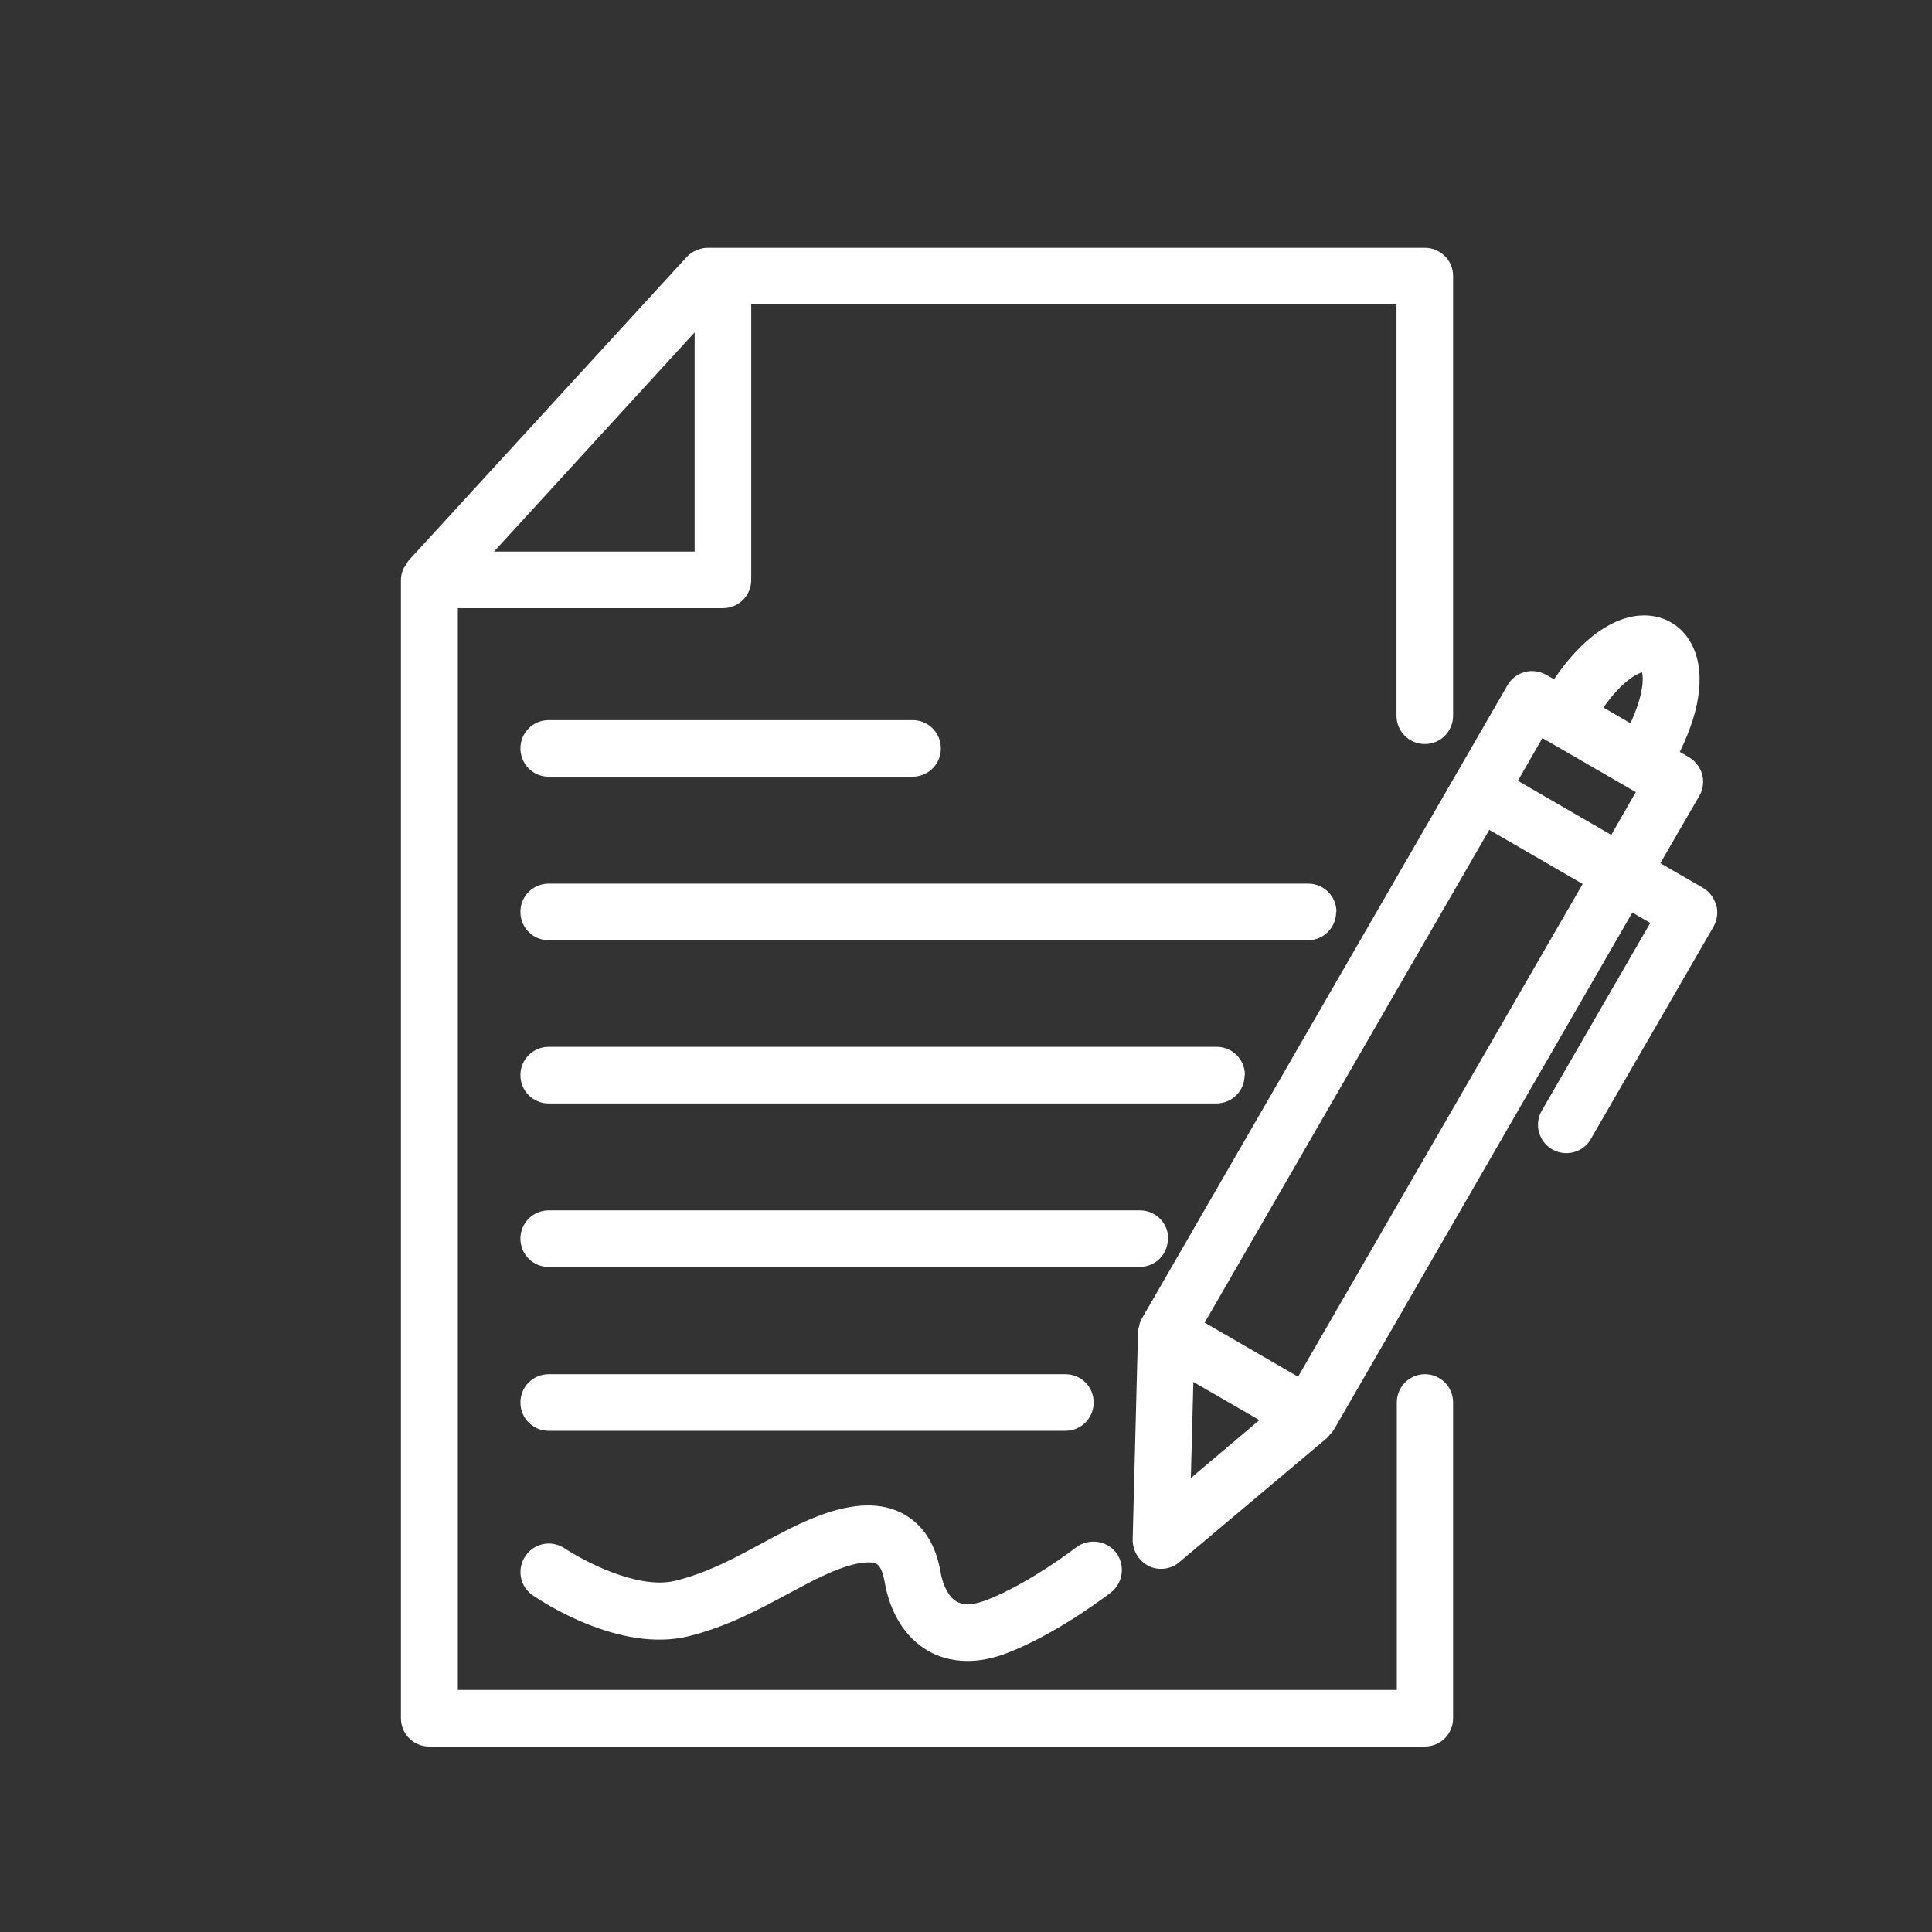 <svg width="76" height="76" viewBox="0 0 76 76" fill="none" xmlns="http://www.w3.org/2000/svg">
<rect x="0" y="0" width="76" height="76" fill="#333333" stroke="none"/>
<path d="M56.06 54.057C55.442 54.057 54.947 54.552 54.947 55.171V66.477H18.01V23.924H28.438C29.056 23.924 29.551 23.429 29.551 22.811V11.974H54.935V28.154C54.935 28.773 55.43 29.268 56.048 29.268C56.667 29.268 57.161 28.773 57.161 28.154V10.861C57.161 10.243 56.667 9.748 56.048 9.748H27.844C27.535 9.748 27.226 9.884 27.015 10.107L16.068 22.056C16.068 22.056 15.981 22.192 15.944 22.254C15.919 22.303 15.882 22.341 15.858 22.39C15.808 22.526 15.771 22.662 15.771 22.811V67.59C15.771 68.209 16.266 68.704 16.884 68.704H56.048C56.667 68.704 57.161 68.209 57.161 67.59V55.171C57.161 54.552 56.667 54.057 56.048 54.057H56.06ZM27.325 13.075V21.697H19.433L27.325 13.075V13.075Z" fill="white"/>
<path d="M21.585 30.554H35.897C36.516 30.554 37.011 30.059 37.011 29.441C37.011 28.822 36.516 28.328 35.897 28.328H21.585C20.966 28.328 20.472 28.822 20.472 29.441C20.472 30.059 20.966 30.554 21.585 30.554Z" fill="white"/>
<path d="M52.572 35.874C52.572 35.255 52.077 34.76 51.459 34.76H21.585C20.966 34.76 20.472 35.255 20.472 35.874C20.472 36.492 20.966 36.987 21.585 36.987H51.446C52.065 36.987 52.56 36.492 52.56 35.874H52.572Z" fill="white"/>
<path d="M48.972 42.294C48.972 41.675 48.478 41.18 47.859 41.18H21.585C20.966 41.18 20.472 41.675 20.472 42.294C20.472 42.912 20.966 43.407 21.585 43.407H47.847C48.465 43.407 48.96 42.912 48.96 42.294H48.972Z" fill="white"/>
<path d="M45.954 48.726C45.954 48.108 45.459 47.613 44.841 47.613H21.585C20.966 47.613 20.472 48.108 20.472 48.726C20.472 49.345 20.966 49.839 21.585 49.839H44.828C45.447 49.839 45.942 49.345 45.942 48.726H45.954Z" fill="white"/>
<path d="M21.585 56.284H41.909C42.528 56.284 43.022 55.789 43.022 55.171C43.022 54.552 42.528 54.058 41.909 54.058H21.585C20.966 54.058 20.472 54.552 20.472 55.171C20.472 55.789 20.966 56.284 21.585 56.284Z" fill="white"/>
<path d="M27.102 64.362C28.624 63.978 29.861 63.31 30.962 62.717C31.654 62.345 32.31 61.987 32.99 61.727C33.807 61.418 34.289 61.418 34.475 61.517C34.673 61.628 34.759 61.999 34.796 62.209C35.007 63.459 35.625 64.436 36.516 64.943C36.874 65.153 37.394 65.339 38.062 65.339C38.507 65.339 39.027 65.252 39.608 65.03C41.612 64.263 43.616 62.704 43.703 62.642C44.185 62.259 44.272 61.566 43.901 61.071C43.517 60.589 42.825 60.502 42.33 60.873C42.317 60.886 40.499 62.284 38.817 62.939C38.47 63.075 37.975 63.199 37.629 63.001C37.332 62.828 37.097 62.407 36.998 61.838C36.813 60.762 36.33 60.008 35.576 59.575C34.71 59.08 33.572 59.104 32.186 59.636C31.37 59.946 30.628 60.354 29.898 60.75C28.822 61.331 27.807 61.875 26.558 62.185C25.073 62.543 22.921 61.38 22.216 60.91C21.696 60.564 21.016 60.7 20.67 61.207C20.323 61.715 20.447 62.407 20.954 62.754C21.3 62.989 24.381 65.042 27.102 64.362V64.362Z" fill="white"/>
<path d="M67.503 35.601C67.428 35.317 67.243 35.069 66.983 34.921L65.313 33.956L66.847 31.309C67.156 30.777 66.971 30.097 66.439 29.787L66.08 29.577C66.946 27.808 67.094 26.299 66.501 25.26C66.117 24.592 65.449 24.209 64.682 24.209C63.482 24.209 62.221 25.111 61.132 26.72L60.823 26.546C60.563 26.398 60.254 26.361 59.982 26.435C59.697 26.509 59.45 26.695 59.301 26.955L44.903 51.893C44.903 51.893 44.903 51.93 44.878 51.955C44.841 52.017 44.828 52.078 44.816 52.153C44.791 52.227 44.766 52.301 44.766 52.375C44.766 52.388 44.766 52.412 44.766 52.425L44.556 60.564C44.556 60.997 44.791 61.405 45.187 61.603C45.336 61.678 45.509 61.715 45.669 61.715C45.929 61.715 46.189 61.628 46.387 61.455L52.213 56.556C52.213 56.556 52.288 56.47 52.325 56.42C52.374 56.371 52.423 56.321 52.461 56.26L64.212 35.898L64.917 36.306L60.65 43.691C60.34 44.223 60.526 44.904 61.058 45.213C61.231 45.312 61.429 45.361 61.614 45.361C61.998 45.361 62.382 45.163 62.579 44.805L67.404 36.455C67.552 36.195 67.589 35.898 67.515 35.601H67.503ZM64.596 26.46C64.658 26.695 64.645 27.351 64.138 28.451L63.074 27.833C63.779 26.831 64.361 26.509 64.596 26.448V26.46ZM60.674 29.033L64.348 31.16L63.383 32.843L59.709 30.715L60.674 29.033ZM46.931 54.355L49.541 55.864L46.845 58.14L46.944 54.367L46.931 54.355ZM51.063 54.157L47.389 52.029L58.584 32.645L62.258 34.773L51.063 54.157Z" fill="white"/>
</svg>
